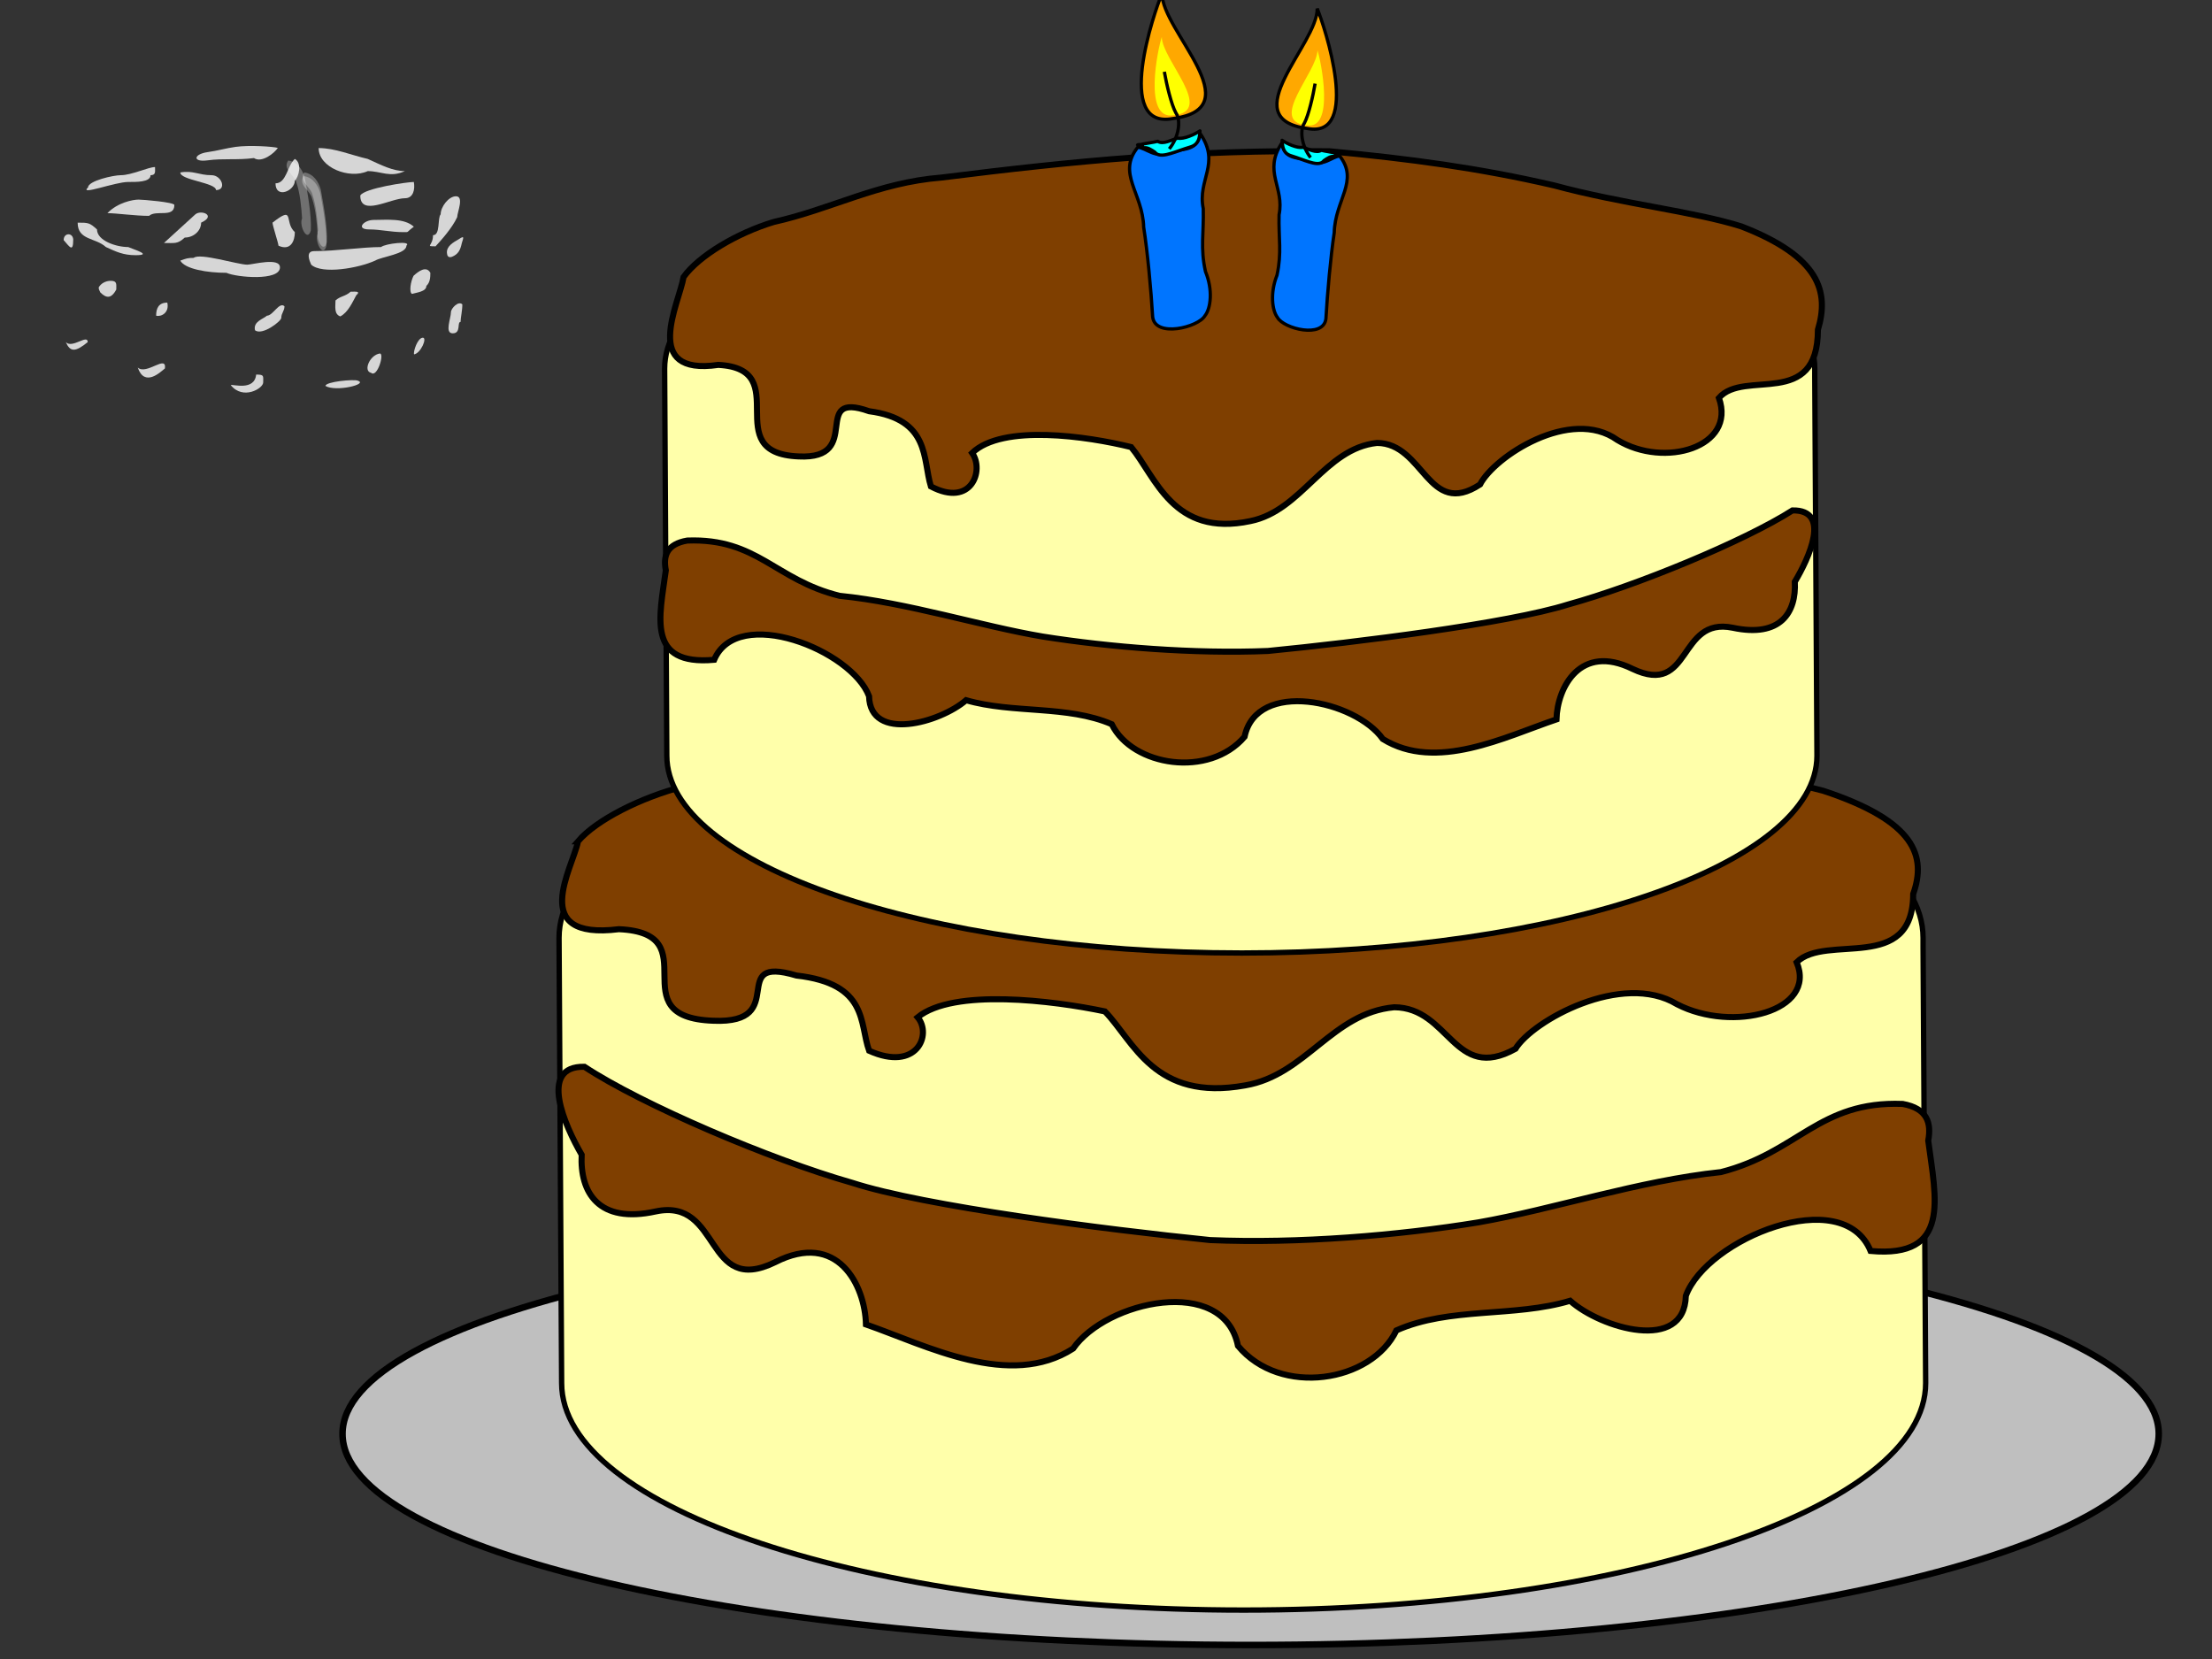 <?xml version="1.0"?><svg width="640" height="480" xmlns="http://www.w3.org/2000/svg">
 <rect width="100%" height="100%" fill="#333333" stroke="none"/>
 <title>4 layer birthday cake</title>

 <g>
  <title>Layer 1</title>
  <path d="m624.588,414.857c0,33.723 -117.708,61.092 -262.744,61.092c-145.035,0 -262.745,-27.369 -262.745,-61.092c0,-33.723 117.71,-61.092 262.745,-61.092c145.036,0 262.744,27.369 262.744,61.092z" stroke-width="1.416pt" stroke="#000000" fill-rule="evenodd" fill="#bfbfbf" id="path850"/>
  <path d="m359.075,205.674c-108.924,0 -197.327,29.42 -197.327,65.669c0,1.682 0.75,128.005 0.75,128.83c0,36.25 88.403,65.669 197.328,65.669c108.926,0 197.329,-29.419 197.329,-65.669l-0.75,-126.324c0,0 0,-1.649 0,-2.506c0,-36.249 -88.403,-65.669 -197.33,-65.669z" stroke-width="1.162pt" stroke="#000000" fill-rule="evenodd" fill="#ffffaa" id="path829"/>
  <path d="m167.241,243.418c-1.533,7.744 -14.665,28.703 11.824,25.426c26.438,1.169 -0.411,25.53 27.351,26.486c22.559,0.963 3.548,-19.188 24.023,-13.078c20.877,2.354 18.188,13.93 21.025,21.759c13.793,6.202 18.271,-4.665 14.044,-9.681c10.356,-8.443 39.188,-4.85 54.164,-1.701c8.344,8.55 14.252,26.19 40.596,21.407c17.559,-2.995 25.246,-21.003 43.12,-22.608c16.089,0.089 17.262,21.908 35.082,12.027c4.859,-8.056 30.851,-22.572 46.769,-12.883c16.034,8.287 40.547,2.062 34.586,-12.168c8.594,-8.422 33.67,3.427 33.72,-19.743c3.858,-10.934 0.7,-21.068 -26.071,-29.879c-16.197,-4.358 -40.218,-6.439 -63.769,-11.861c-25.537,-5.043 -49.505,-7.757 -76.431,-9.878c-46.983,-0.45 -86.07,2.667 -132.223,7.601c-21.791,1.462 -37.299,9.103 -57.17,12.863c-12.516,3.234 -25.389,9.743 -30.641,15.911z" stroke-width="1.315pt" stroke="#000000" fill-rule="evenodd" fill="#7f3f00" id="path833"/>
  <path d="m22.469,64.418c0,5.148 5.118,4.273 8.177,7.062c2.99,1.363 5.006,2.354 8.608,2.354c5.106,0 -0.65,-1.669 -2.152,-2.354c-3.543,0 -9.038,-1.87 -9.038,-5.1c-2.123,-1.936 -2.475,-1.962 -5.595,-1.962z" stroke-width="1pt" fill-rule="evenodd" fill-opacity="0.8" fill="#ffffff" id="path835"/>
  <path d="m52.166,75.402c1.345,2.451 7.798,3.531 13.342,3.531c2.937,1.338 15.494,2.446 15.494,-1.569c0,-3.018 -7.943,-0.785 -9.468,-0.785c-2.708,0 -13.789,-3.515 -15.494,-1.962c-1.658,0 -2.048,0.119 -3.874,0.785z" stroke-width="1pt" fill-rule="evenodd" fill-opacity="0.8" fill="#ffffff" id="path836"/>
  <path d="m90.04,76.579c3.129,2.853 13.671,1.027 18.507,-1.177c1.91,-1.161 9.038,-1.898 9.038,-4.315c1.68,-1.531 -6.2,-0.625 -7.317,0.392c-5.415,0 -13.112,1.177 -19.367,1.177c-2.614,0 -1.311,2.897 -0.861,3.923z" stroke-width="1pt" fill-rule="evenodd" fill-opacity="0.8" fill="#ffffff" id="path837"/>
  <path d="m126.023,71.265c1.434,-1.566 4.779,-5.211 6.259,-8.445c0,-1.358 2.083,-6.032 -0.368,-6.032c-2.077,0 -4.418,3.021 -4.418,5.228c-0.969,1.058 -0.024,6.032 -2.209,6.032c0,3.176 -2.44,3.217 0.736,3.217z" stroke-width="0.936pt" fill-rule="evenodd" fill-opacity="0.8" fill="#ffffff" id="path838"/>
  <path d="m117.155,49.51c-3.474,0 -6.813,-1.732 -10.76,-3.531c-4.743,-1.081 -9.459,-3.139 -14.203,-3.139c0,5.639 8.885,9.093 14.203,6.669c3.978,0 6.401,1.987 10.76,0z" stroke-width="1pt" fill-rule="evenodd" fill-opacity="0.8" fill="#ffffff" id="path839"/>
  <path d="m80.384,42.791c-1.264,-0.373 -8.1,-0.865 -12.237,-0.293c-2.653,0.367 -5.26,1.124 -8.02,1.505c-4.19,0.579 -4.513,3.005 -0.038,2.386c4.429,-0.612 8.774,-0.022 13.385,-0.659c2.283,1.533 5.99,-1.487 6.911,-2.939z" stroke-width="1pt" fill-rule="evenodd" fill-opacity="0.8" fill="#ffffff" id="path840"/>
  <path d="m44.849,48.333c-1.911,0 -6.762,2.354 -9.899,2.354c-2.157,0 -9.469,1.642 -9.469,3.531c-2.769,2.524 7.705,-1.569 11.621,-1.569c2.268,0 6.456,0.106 6.456,-1.962c1.599,0 1.291,-1.081 1.291,-2.354z" stroke-width="1pt" fill-rule="evenodd" fill-opacity="0.8" fill="#ffffff" id="path841"/>
  <path d="m31.077,61.672c2.589,0 8.042,0.785 12.051,0.785c2.039,-1.858 7.317,0.727 7.317,-3.139c0,-0.814 -9.119,-1.569 -10.329,-1.569c-1.664,0 -6.094,0.847 -9.038,3.923z" stroke-width="1pt" fill-rule="evenodd" fill-opacity="0.8" fill="#ffffff" id="path842"/>
  <path d="m47.432,70.302c3.279,-2.989 5.896,-5.375 9.038,-8.239c1.677,-1.528 6.254,0.288 1.722,2.354c0,2.404 -2.212,4.315 -4.734,4.315c-2.112,1.925 -2.818,1.569 -6.025,1.569z" stroke-width="1pt" fill-rule="evenodd" fill-opacity="0.8" fill="#ffffff" id="path843"/>
  <path d="m52.166,49.902c0,2.256 10.329,2.925 10.329,5.1c3.185,0 1.668,-4.315 -1.291,-4.315c-3.764,0 -5.354,-1.456 -9.038,-0.785z" stroke-width="1pt" fill-rule="evenodd" fill-opacity="0.8" fill="#ffffff" id="path844"/>
  <path d="m85.306,45.979c-2.252,2.053 -2.41,7.062 -5.595,7.062c0,4.579 5.595,2.231 5.595,-0.785c1.164,-1.061 2.152,-5.058 0,-6.277z" stroke-width="1pt" fill-rule="evenodd" fill-opacity="0.8" fill="#ffffff" id="path845"/>
  <path d="m78.85,64.418c0,0.864 1.722,5.997 1.722,6.669c3.483,1.588 4.734,-1.319 4.734,-3.923c-3.243,-2.956 0.179,-7.93 -6.456,-2.746z" stroke-width="1pt" fill-rule="evenodd" fill-opacity="0.8" fill="#ffffff" id="path846"/>
  <path d="m119.737,52.648c-1.839,0 -14.329,1.799 -15.494,3.923c0,6.228 8.742,0.785 12.912,0.785c2.432,0 2.975,-2.557 2.582,-4.708z" stroke-width="1pt" fill-rule="evenodd" fill-opacity="0.8" fill="#ffffff" id="path847"/>
  <path d="m119.737,65.595c-2.786,-2.539 -7.681,-1.962 -11.621,-1.962c-2.936,0 -5.283,2.746 -1.291,2.746c3.413,0 6.102,0.785 9.899,0.785c1.78,0 0.637,0.163 3.013,-1.569z" stroke-width="1pt" fill-rule="evenodd" fill-opacity="0.8" fill="#ffffff" id="path848"/>
  <path d="m88.031,49.891c-1.794,2.579 1.96,4.208 2.413,6.553c1.002,2.946 1.401,7.127 1.588,10.195c-0.937,2.098 1.559,7.113 2.534,3.47c0.234,-4.463 -0.964,-10.879 -1.749,-15.245c-0.685,-2.335 -2.112,-4.58 -4.786,-4.973z" stroke-width="1pt" fill-rule="evenodd" fill-opacity="0.3" fill="#ffffff" id="path903"/>
  <path d="m73.774,95.544c2.05,1.67 7.611,-2.607 7.611,-3.574c0,-1.384 0.923,-1.976 0.923,-3.364c-1.523,-1.389 -3.326,2.733 -5.074,2.733c-1.071,0.976 -4.018,1.661 -3.46,4.205z" stroke-width="1pt" fill-rule="evenodd" fill-opacity="0.8" fill="#ffffff" id="path906"/>
  <path d="m98.453,91.549c2.253,-1.165 3.493,-4.055 4.612,-6.097c1.417,-1.291 -0.209,-1.051 -1.614,-1.051c-1.501,1.368 -2.987,1.251 -4.382,2.523c0,1.735 -0.48,3.945 1.384,4.625z" stroke-width="1pt" fill-rule="evenodd" fill-opacity="0.8" fill="#ffffff" id="path907"/>
  <path d="m119.21,85.032c1.321,-0.401 4.152,-0.643 4.152,-2.313c1.07,-0.976 1.153,-2.44 1.153,-3.784c-1.179,-2.149 -3.44,-0.439 -4.844,0.841c-0.855,1.559 -1.37,4.841 -0.461,5.256z" stroke-width="1pt" fill-rule="evenodd" fill-opacity="0.8" fill="#ffffff" id="path909"/>
  <path d="m130.742,74.31c1.86,-0.76 2.451,-1.961 2.876,-3.975c0.524,-1.661 0.789,-2.245 -0.856,-1.138c-1.647,0.939 -3.572,2.033 -3.453,3.947c0.046,0.839 0.367,1.527 1.433,1.166z" stroke-width="1pt" fill-rule="evenodd" fill-opacity="0.8" fill="#ffffff" id="path929"/>
  <path d="m45.175,91.339c1.483,0.398 3.882,-0.876 3.229,-3.784c-2.523,0 -3.229,1.673 -3.229,3.784z" stroke-width="1pt" fill-rule="evenodd" fill-opacity="0.8" fill="#ffffff" id="path911"/>
  <path d="m29.03,84.611c1.616,1.577 3.083,2.026 4.613,-0.841c0,-1.569 0.283,-2.523 -1.615,-2.523c-1.545,0 -2.882,0.84 -3.46,1.892c0,0.654 0.074,0.589 0.461,1.472z" stroke-width="1pt" fill-rule="evenodd" fill-opacity="0.8" fill="#ffffff" id="path912"/>
  <path d="m18.421,69.474c1.679,1.892 2.768,3.757 2.768,-0.21c-0.159,-2.037 -2.768,-1.961 -2.768,0.21z" stroke-width="1pt" fill-rule="evenodd" fill-opacity="0.8" fill="#ffffff" id="path913"/>
  <path d="m550.495,319.398c-24.226,-0.925 -30.259,14.05 -52.573,19.723c-23.631,2.456 -48.806,10.825 -70.137,14.541c-23.156,3.786 -52.108,6.21 -77.668,5.129c-30.444,-3.069 -82.933,-9.853 -103.534,-16.563c-23.714,-6.745 -60.88,-22.635 -77.491,-33.579c-13.499,-0.253 -5.599,17.162 -0.797,25.454c-0.551,10.898 4.886,20.063 21.45,16.397c19.061,-4.012 14.006,24.76 34.547,14.683c18.034,-9.185 25.991,6.656 26.255,18.015c17.784,6.223 41.56,18.768 59.925,6.999c9.53,-13.801 43.565,-21.384 47.709,-0.799c12.24,14.806 38.667,10.574 45.838,-4.476c15.384,-6.845 34.085,-3.715 50.266,-8.569c8.968,8.011 33.077,15.088 33.48,-1.427c6.008,-16.486 45.383,-32.611 53.452,-12.984c23.431,2.154 18.847,-15.293 16.681,-31.929c0.953,-5.093 -0.261,-9.336 -7.401,-10.614z" stroke-width="1.315pt" stroke="#000000" fill-rule="evenodd" fill="#7f3f00" id="path937"/>
  <path d="m19.037,98.98c1.269,2.911 2.747,2.942 6.346,0c0,-2.421 -4.481,1.974 -6.346,0z" stroke-width="1pt" fill-rule="evenodd" fill-opacity="0.8" fill="#ffffff" id="path938"/>
  <path d="m39.851,106.341c1.992,5.799 6.612,1.27 7.869,0.254c0.508,-4.116 -5.363,2.037 -7.869,-0.254z" stroke-width="1pt" fill-rule="evenodd" fill-opacity="0.8" fill="#ffffff" id="path939"/>
  <path d="m66.757,111.418c3.554,4.438 9.392,0.971 9.392,-0.761c0,-1.9 0.343,-2.285 -2.031,-2.285c-0.504,4.823 -6.75,2.74 -7.361,3.046z" stroke-width="1pt" fill-rule="evenodd" fill-opacity="0.8" fill="#ffffff" id="path940"/>
  <path d="m94.171,111.672c3.05,1.777 12.4,-0.508 9.391,-1.523c-1,-0.508 -9.466,0.275 -9.391,1.523z" stroke-width="1pt" fill-rule="evenodd" fill-opacity="0.8" fill="#ffffff" id="path941"/>
  <path d="m107.37,107.864c1.765,1.535 3.921,-5.584 2.538,-5.584c-2.949,0.411 -4.897,5.113 -2.538,5.584z" stroke-width="1pt" fill-rule="evenodd" fill-opacity="0.8" fill="#ffffff" id="path942"/>
  <path d="m119.807,102.534c1.946,-0.338 3.863,-4.823 2.539,-4.823c-1.531,0 -2.84,4.07 -2.539,4.823z" stroke-width="1pt" fill-rule="evenodd" fill-opacity="0.8" fill="#ffffff" id="path943"/>
  <path d="m130.976,96.442c2.516,0.022 1.184,-3.3 2.284,-3.3c0,-1.201 0.508,-3.174 0.508,-5.077c-1.128,-1.128 -3.3,1.154 -3.3,2.284c0,1.73 -1.882,6.084 0.508,6.092z" stroke-width="1pt" fill-rule="evenodd" fill-opacity="0.8" fill="#ffffff" id="path944"/>
  <path d="m87.898,50.942c-1.795,2.579 1.96,4.208 2.413,6.553c1.003,2.947 1.401,7.127 1.588,10.195c-0.937,2.098 1.559,7.113 2.534,3.47c0.234,-4.463 -0.964,-10.879 -1.749,-15.245c-0.685,-2.335 -2.112,-4.581 -4.786,-4.973l0,0z" stroke-width="1pt" fill-rule="evenodd" fill-opacity="0.3" fill="#ffffff" id="svg_3"/>
  <path d="m83.398,46.442c-1.795,2.579 1.96,4.208 2.413,6.553c1.003,2.947 1.401,7.127 1.588,10.195c-0.937,2.098 1.559,7.113 2.534,3.47c0.234,-4.463 -0.964,-10.879 -1.749,-15.245c-0.685,-2.335 -2.112,-4.581 -4.786,-4.973z" stroke-width="1pt" fill-rule="evenodd" fill-opacity="0.3" fill="#ffffff" id="svg_10"/>
  <path d="m358.682,49.566c-91.845,0 -166.386,25.575 -166.386,57.087c0,1.462 0.632,111.278 0.632,111.994c0,31.513 74.541,57.087 166.387,57.087c91.846,0 166.388,-25.574 166.388,-57.087l-0.632,-109.814c0,0 0,-1.434 0,-2.179c0,-31.512 -74.541,-57.087 -166.389,-57.087z" stroke-width="1.162pt" stroke="#000000" fill-rule="evenodd" fill="#ffffaa" id="svg_1"/>
  <path d="m198.847,156.398c20.312,-0.751 25.37,11.394 44.079,15.994c19.814,1.993 40.921,8.779 58.805,11.793c19.415,3.07 43.689,5.036 65.12,4.16c25.526,-2.489 69.534,-7.991 86.807,-13.433c19.882,-5.47 51.043,-18.357 64.97,-27.232c11.318,-0.205 4.694,13.917 0.669,20.642c0.462,8.838 -4.097,16.272 -17.984,13.299c-15.981,-3.254 -11.743,20.08 -28.965,11.908c-15.12,-7.449 -21.792,5.398 -22.013,14.61c-14.911,5.047 -34.845,15.221 -50.243,5.676c-7.989,-11.193 -36.526,-17.342 -40,-0.648c-10.262,12.008 -32.42,8.575 -38.432,-3.631c-12.898,-5.551 -28.578,-3.012 -42.145,-6.949c-7.519,6.496 -27.733,12.236 -28.071,-1.157c-5.038,-13.371 -38.051,-26.447 -44.816,-10.53c-19.646,1.746 -15.802,-12.403 -13.986,-25.894c-0.799,-4.131 0.219,-7.571 6.205,-8.608z" stroke-width="1.315pt" stroke="#000000" fill-rule="evenodd" fill="#7f3f00" id="svg_2"/>
  <path d="m197.781,80.146c-1.303,7.744 -12.459,28.703 10.046,25.425c22.461,1.17 -0.35,25.531 23.237,26.487c19.166,0.962 3.014,-19.188 20.41,-13.078c17.737,2.354 15.452,13.929 17.863,21.758c11.718,6.202 15.523,-4.664 11.932,-9.681c8.798,-8.443 33.294,-4.85 46.017,-1.701c7.09,8.55 12.108,26.19 34.49,21.407c14.918,-2.995 21.449,-21.003 36.635,-22.608c13.669,0.089 14.666,21.908 29.805,12.027c4.129,-8.056 26.211,-22.572 39.734,-12.882c13.623,8.287 34.448,2.062 29.384,-12.169c7.302,-8.421 28.607,3.427 28.649,-19.743c3.277,-10.934 0.594,-21.068 -22.151,-29.879c-13.76,-4.357 -34.169,-6.439 -54.177,-11.86c-21.697,-5.043 -42.06,-7.757 -64.936,-9.878c-39.915,-0.45 -73.123,2.667 -112.335,7.601c-18.513,1.462 -31.689,9.103 -48.571,12.863c-10.634,3.234 -21.57,9.742 -26.032,15.911z" stroke-width="1.315pt" stroke="#000000" fill-rule="evenodd" fill="#7f3f00" id="svg_11"/>
  <g id="svg_12">
   <path d="m347.337,38.771c-1.312,5.443 -5.385,3.919 -9.258,5.425c-3.923,1.578 -6.249,-1.271 -8.865,-1.609c-6.144,7.55 1.44,13.256 1.688,23.16c1.102,6.961 2.149,18.338 2.596,25.931c0.707,6.126 13.226,3.032 15.129,-0.329c1.69,-2.094 2.362,-7.434 0.157,-12.767c-1.54,-6.907 -0.454,-11.045 -0.643,-18.228c-1.74,-8.391 5.021,-12.928 -0.803,-21.582l0,0z" stroke-width="0.71pt" stroke-linejoin="round" stroke="#000000" fill-rule="evenodd" fill="#0075ff" id="svg_13"/>
   <path d="m347.189,37.868c-1.489,1.016 -4.725,2.486 -6.471,2.093c-1.788,0.511 -4.214,1.938 -5.762,0.921c-1.023,0.293 -3.988,0.656 -5.288,1.028c-1.641,0.469 0.744,-0.968 1.068,0.906c1.203,-0.344 2.389,0.547 3.397,1.209c1.013,1.365 3.162,0.791 4.62,0.374c1.698,-0.486 3.654,-1.288 5.385,-1.783c1.6,-0.458 2.976,-1.227 3.051,-4.749z" stroke-width="0.71pt" stroke-linejoin="round" stroke="#000000" fill-rule="evenodd" fill="#00ffff" id="svg_14"/>
   <path d="m336.222,-1.881c-2.281,5.256 -13.925,39.358 3.065,36.194c23.17,-2.993 -3.263,-25.477 -3.065,-36.194z" stroke-width="0.71pt" stroke="#000000" fill-rule="evenodd" fill="#ffa800" id="svg_15"/>
   <path d="m336.143,10.71c-1.114,3.191 -5.517,24.136 3.387,22.648c12.164,-1.212 -3.312,-16.017 -3.387,-22.648z" stroke-width="1pt" fill-rule="evenodd" fill="#ffff00" id="svg_16"/>
   <path d="m338.296,43.077c2.857,-3.498 3.429,-8.334 1.914,-10.425c-1.304,-2.379 -2.692,-8.197 -3.329,-11.889" stroke-width="0.71pt" stroke="#000000" fill-rule="evenodd" fill-opacity="0.75" fill="none" id="svg_17"/>
  </g>
  <g id="svg_4">
   <path d="m370.816,41.456c1.216,5.219 4.987,3.758 8.574,5.201c3.632,1.513 5.787,-1.219 8.21,-1.543c5.689,7.239 -1.334,12.71 -1.564,22.206c-1.02,6.674 -1.99,17.582 -2.404,24.863c-0.655,5.874 -12.248,2.907 -14.01,-0.316c-1.565,-2.008 -2.187,-7.128 -0.144,-12.241c1.426,-6.622 0.42,-10.589 0.595,-17.478c1.612,-8.045 -4.65,-12.394 0.744,-20.692l0,0z" stroke-width="0.71pt" stroke-linejoin="round" stroke="#000000" fill-rule="evenodd" fill="#0075ff" id="svg_19"/>
   <path d="m370.953,40.589c1.379,0.974 4.376,2.384 5.992,2.007c1.657,0.49 3.904,1.858 5.337,0.883c0.947,0.281 3.692,0.629 4.897,0.986c1.52,0.45 -0.689,-0.928 -0.989,0.869c-1.115,-0.33 -2.212,0.524 -3.146,1.159c-0.939,1.309 -2.928,0.759 -4.278,0.359c-1.573,-0.466 -3.384,-1.235 -4.987,-1.709c-1.483,-0.439 -2.757,-1.176 -2.826,-4.554z" stroke-width="0.71pt" stroke-linejoin="round" stroke="#000000" fill-rule="evenodd" fill="#00ffff" id="svg_20"/>
   <path d="m381.11,2.479c2.111,5.039 12.895,37.736 -2.839,34.702c-21.456,-2.87 3.022,-24.427 2.839,-34.702z" stroke-width="0.71pt" stroke="#000000" fill-rule="evenodd" fill="#ffa800" id="svg_21"/>
   <path d="m381.182,14.551c1.032,3.06 5.11,23.142 -3.136,21.714c-11.264,-1.162 3.067,-15.357 3.136,-21.714z" stroke-width="1pt" fill-rule="evenodd" fill="#ffff00" id="svg_22"/>
   <path d="m379.189,45.584c-2.646,-3.354 -3.175,-7.991 -1.772,-9.995c1.207,-2.281 2.492,-7.86 3.083,-11.399" stroke-width="0.71pt" stroke="#000000" fill-rule="evenodd" fill-opacity="0.75" fill="none" id="svg_23"/>
  </g>
 </g>
</svg>